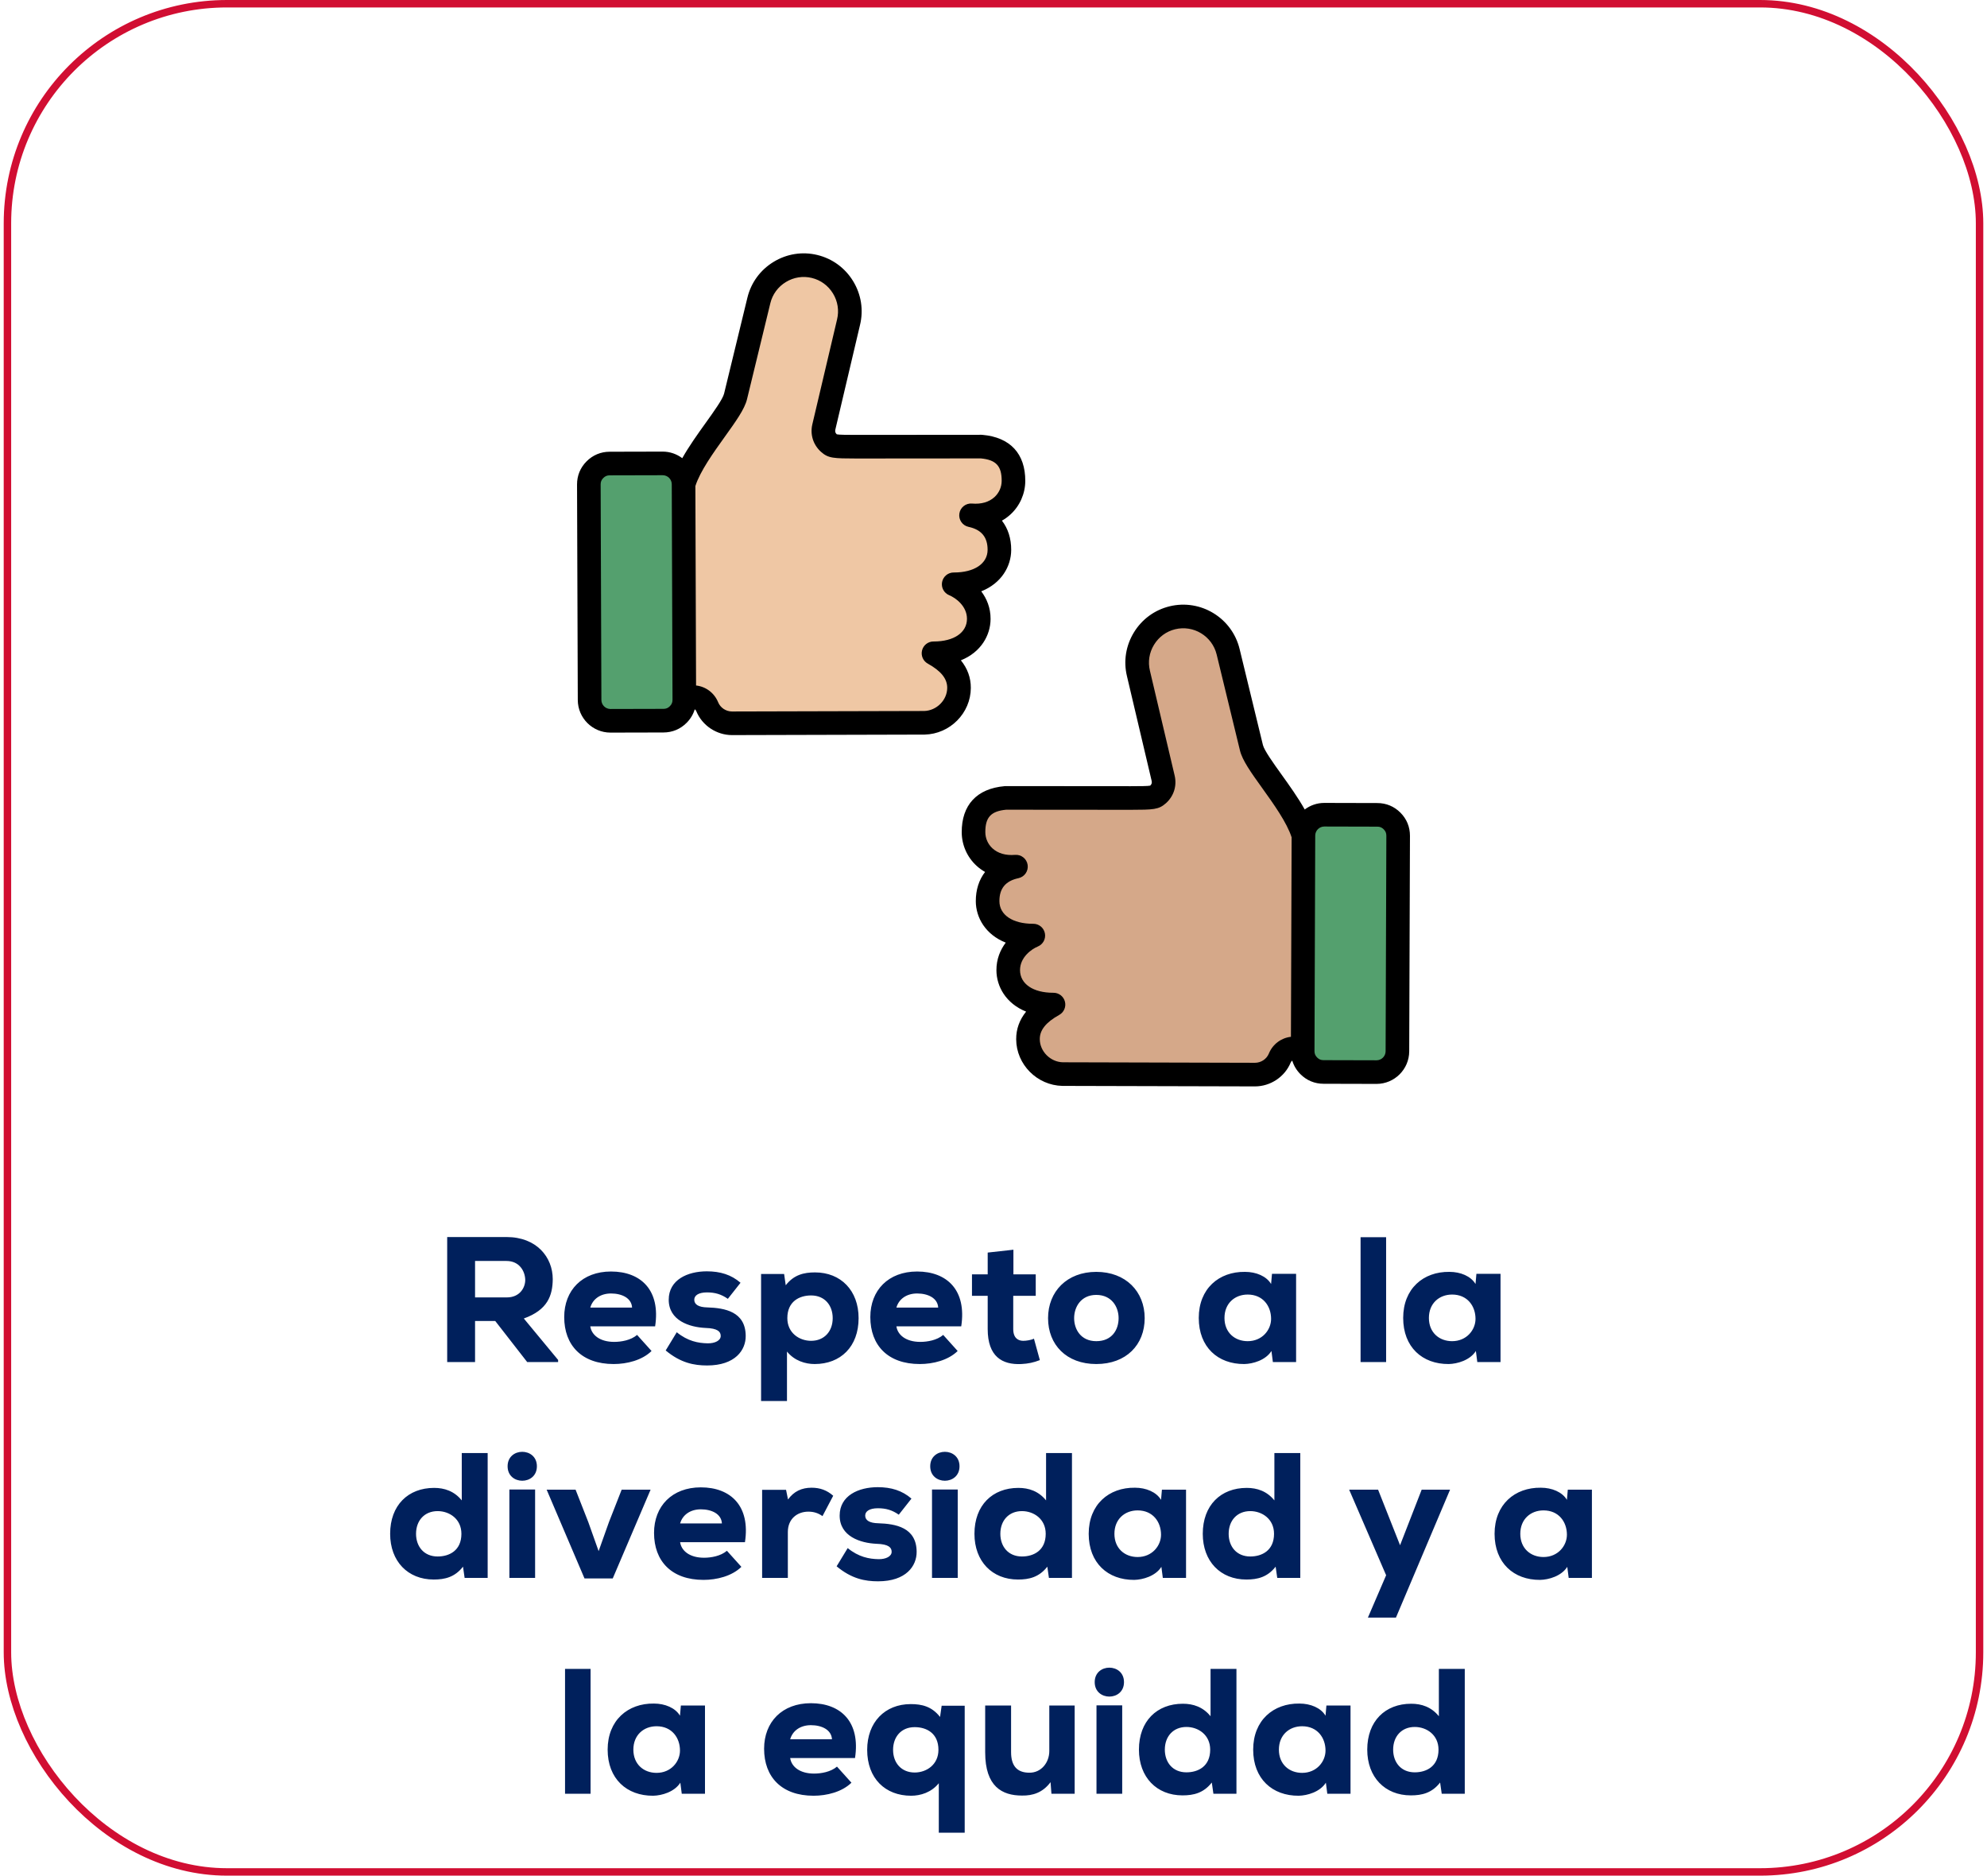 <svg xmlns="http://www.w3.org/2000/svg" width="267" height="252" viewBox="0 0 267 252" fill="none"><rect x="1" y="0.5" width="265" height="251" rx="29.5" stroke="#D10E32"></rect><path fill-rule="evenodd" clip-rule="evenodd" d="M85.28 68.701C85.28 68.154 85.478 67.683 85.868 67.299C86.259 66.916 86.735 66.7 87.281 66.737L89.853 66.915C90.905 66.988 91.788 66.119 91.85 65.067C93.041 60.942 98.272 55.596 98.839 53.263L101.973 40.361C102.778 37.048 106.148 34.995 109.461 35.8C112.774 36.605 114.827 39.975 114.022 43.288L110.703 57.362C110.511 58.173 110.76 58.967 111.379 59.524C111.999 60.081 112.412 59.994 116.616 60.022L131.868 60.002C135.09 60.284 136.197 62.077 136.184 64.626C136.172 67.175 134.02 69.534 130.481 69.235C132.852 69.743 134.306 71.34 134.293 73.889C134.28 76.439 132.129 78.516 128.149 78.501C129.423 79.022 131.534 80.609 131.522 83.158C131.509 85.707 129.357 87.784 125.437 87.77C126.644 88.442 128.88 89.878 128.867 92.427C128.854 94.977 126.703 97.054 124.212 97.109L98.365 97.176C96.858 97.176 95.56 96.24 95.034 94.954C94.705 94.151 93.962 93.65 93.095 93.659L86.819 93.72C86.243 93.725 85.747 93.519 85.339 93.112C84.931 92.706 84.725 92.21 84.725 91.635L85.28 68.701Z" fill="#EFC7A4"></path><path fill-rule="evenodd" clip-rule="evenodd" d="M89.155 96.823L82.037 96.841C80.493 96.845 79.231 95.589 79.225 94.045C79.192 84.394 79.158 74.744 79.125 65.093C79.122 64.32 79.396 63.653 79.941 63.105C80.486 62.557 81.15 62.279 81.924 62.278L89.041 62.26C90.585 62.256 91.848 63.511 91.853 65.056C91.886 74.707 91.92 84.357 91.953 94.008C91.956 94.781 91.683 95.447 91.137 95.996C90.593 96.544 89.928 96.822 89.155 96.823Z" fill="#54A06E"></path><path fill-rule="evenodd" clip-rule="evenodd" d="M181.721 115.9C181.721 115.353 181.523 114.882 181.133 114.499C180.742 114.115 180.266 113.899 179.72 113.936L177.147 114.114C176.096 114.187 175.213 113.318 175.15 112.266C173.96 108.141 168.729 102.795 168.162 100.462L165.028 87.56C164.223 84.247 160.853 82.194 157.54 82.999C154.226 83.804 152.174 87.174 152.979 90.487L156.298 104.561C156.49 105.372 156.241 106.166 155.621 106.723C155.002 107.28 154.589 107.193 150.385 107.221L135.133 107.201C131.911 107.483 130.804 109.276 130.817 111.825C130.829 114.374 132.981 116.733 136.52 116.434C134.149 116.942 132.695 118.539 132.708 121.088C132.721 123.638 134.872 125.715 138.852 125.7C137.578 126.222 135.467 127.808 135.48 130.357C135.493 132.906 137.644 134.984 141.565 134.969C140.358 135.641 138.121 137.077 138.134 139.626C138.147 142.176 140.298 144.253 142.79 144.308L168.635 144.375C170.143 144.375 171.441 143.44 171.967 142.154C172.296 141.351 173.039 140.85 173.906 140.858L180.182 140.919C180.757 140.925 181.254 140.718 181.662 140.312C182.07 139.905 182.276 139.41 182.276 138.834L181.721 115.9Z" fill="#D5A889"></path><path fill-rule="evenodd" clip-rule="evenodd" d="M177.845 144.023L184.963 144.04C186.507 144.044 187.77 142.789 187.775 141.244C187.808 131.594 187.842 121.943 187.875 112.292C187.878 111.519 187.604 110.853 187.059 110.304C186.514 109.756 185.85 109.479 185.077 109.477L177.959 109.459C176.415 109.456 175.152 110.711 175.147 112.255C175.114 121.906 175.08 131.557 175.047 141.207C175.044 141.98 175.318 142.647 175.863 143.195C176.408 143.743 177.072 144.021 177.845 144.023Z" fill="#54A06E"></path><path fill-rule="evenodd" clip-rule="evenodd" d="M186.189 141.24C186.187 141.911 185.64 142.454 184.969 142.454C184.968 142.454 184.967 142.454 184.966 142.454L177.849 142.436C177.495 142.436 177.237 142.331 176.987 142.079C176.737 141.827 176.631 141.57 176.632 141.213L176.732 112.261C176.735 111.59 177.281 111.046 177.952 111.046H177.955L185.073 111.064C185.427 111.064 185.685 111.173 185.934 111.422C186.184 111.674 186.29 111.932 186.289 112.288L186.189 141.24ZM170.499 141.553C170.196 142.294 169.447 142.79 168.639 142.79L142.81 142.722C141.142 142.679 139.727 141.26 139.719 139.618C139.712 138.39 140.544 137.352 142.335 136.355C142.967 136.004 143.281 135.268 143.098 134.568C142.916 133.87 142.285 133.383 141.564 133.383C141.55 133.383 141.537 133.383 141.524 133.383C138.823 133.383 137.074 132.196 137.065 130.35C137.056 128.61 138.622 127.509 139.452 127.169C140.154 126.881 140.555 126.136 140.406 125.393C140.259 124.65 139.608 124.114 138.851 124.114C138.838 124.114 138.824 124.114 138.81 124.114C136.075 124.114 134.303 122.928 134.294 121.081C134.285 119.368 135.122 118.355 136.852 117.987C137.67 117.81 138.211 117.03 138.088 116.201C137.965 115.373 137.22 114.785 136.386 114.856C135.148 114.959 134.103 114.658 133.363 113.98C132.757 113.426 132.406 112.637 132.402 111.817C132.392 109.81 133.153 108.983 135.203 108.787C135.203 108.787 151.483 108.804 151.928 108.801C154.974 108.791 155.698 108.787 156.681 107.905C157.732 106.959 158.166 105.573 157.841 104.198L154.519 90.113C154.23 88.922 154.425 87.685 155.069 86.628C155.712 85.572 156.723 84.83 157.913 84.541C160.385 83.941 162.885 85.463 163.486 87.935L166.62 100.837C166.943 102.167 168.117 103.805 169.603 105.875C171.159 108.046 172.913 110.496 173.56 112.501L173.467 139.298C172.15 139.448 171.013 140.296 170.499 141.553ZM188.184 109.187C187.344 108.344 186.271 107.895 185.08 107.893L177.963 107.875C177.959 107.875 177.955 107.875 177.952 107.875C176.965 107.875 176.055 108.205 175.321 108.758C174.412 107.143 173.253 105.525 172.181 104.03C171.102 102.525 169.88 100.819 169.702 100.09L166.568 87.187C165.554 83.015 161.336 80.446 157.165 81.459C155.15 81.948 153.444 83.199 152.36 84.978C151.276 86.758 150.948 88.848 151.435 90.852L154.754 104.925C154.812 105.172 154.749 105.376 154.56 105.545C154.557 105.548 154.553 105.551 154.551 105.555C154.25 105.621 153.214 105.625 151.918 105.629C151.469 105.631 135.134 105.615 135.134 105.615C135.081 105.613 135.04 105.617 134.994 105.623C131.258 105.949 129.211 108.156 129.23 111.833C129.239 113.537 129.965 115.172 131.223 116.321C131.572 116.64 131.956 116.919 132.368 117.152C131.552 118.204 131.114 119.547 131.122 121.096C131.133 123.272 132.416 125.564 135.145 126.647C134.413 127.62 133.885 128.858 133.893 130.366C133.904 132.541 135.177 134.831 137.883 135.914C136.988 137.019 136.54 138.264 136.548 139.636C136.564 143.012 139.349 145.819 142.754 145.895H142.785L168.635 145.962C170.72 145.962 172.65 144.673 173.434 142.756C173.471 142.665 173.538 142.566 173.647 142.504C173.85 143.178 174.217 143.791 174.738 144.315C175.577 145.158 176.65 145.607 177.841 145.609L184.959 145.627H184.969C187.383 145.627 189.352 143.667 189.361 141.252L189.461 112.299C189.465 111.107 189.024 110.031 188.184 109.187ZM124.665 89.157C124.033 88.805 123.719 88.07 123.902 87.37C124.084 86.672 124.715 86.185 125.436 86.185C125.449 86.185 125.463 86.186 125.476 86.186C128.177 86.186 129.926 84.996 129.935 83.151C129.944 81.411 128.378 80.308 127.548 79.969C126.846 79.683 126.446 78.937 126.593 78.193C126.741 77.45 127.392 76.916 128.149 76.916H128.19C130.926 76.916 132.697 75.727 132.707 73.882C132.715 72.17 131.878 71.157 130.148 70.786C129.33 70.611 128.789 69.831 128.912 69.002C129.034 68.175 129.778 67.584 130.614 67.655C131.852 67.76 132.897 67.458 133.636 66.782C134.243 66.226 134.594 65.438 134.598 64.618C134.608 62.611 133.847 61.784 131.797 61.588C131.797 61.588 115.517 61.603 115.072 61.602C112.026 61.591 111.302 61.589 110.318 60.704C109.268 59.759 108.834 58.373 109.159 56.998L112.478 42.925C112.77 41.723 112.575 40.486 111.931 39.429C111.287 38.373 110.277 37.632 109.087 37.342C107.895 37.053 106.658 37.248 105.601 37.892C104.544 38.535 103.803 39.545 103.514 40.736L100.379 53.638C100.056 54.968 98.883 56.605 97.397 58.677C95.841 60.848 94.087 63.297 93.44 65.302L93.532 92.098C94.851 92.245 95.986 93.097 96.501 94.354C96.804 95.094 97.553 95.591 98.365 95.591L124.19 95.524C125.859 95.479 127.273 94.061 127.281 92.42C127.287 91.19 126.456 90.153 124.665 89.157ZM90.013 94.879C89.763 95.13 89.505 95.238 89.151 95.238L82.033 95.255C82.032 95.255 82.032 95.255 82.03 95.255C81.36 95.255 80.813 94.711 80.811 94.041L80.711 65.088C80.71 64.734 80.815 64.476 81.065 64.224C81.315 63.973 81.573 63.865 81.927 63.864L89.045 63.847H89.048C89.718 63.847 90.265 64.392 90.267 65.062L90.368 94.014C90.369 94.369 90.263 94.627 90.013 94.879ZM129.117 88.716C131.823 87.631 133.096 85.341 133.107 83.166C133.114 81.659 132.587 80.419 131.855 79.448C134.583 78.364 135.867 76.073 135.878 73.898C135.886 72.347 135.448 71.003 134.632 69.952C135.044 69.719 135.428 69.442 135.777 69.122C137.035 67.972 137.761 66.336 137.77 64.634C137.788 60.956 135.742 58.75 132.006 58.423C131.96 58.418 131.913 58.411 131.866 58.416C131.866 58.416 115.531 58.431 115.083 58.43C113.786 58.426 112.75 58.422 112.449 58.355C112.446 58.351 112.443 58.349 112.439 58.346C112.251 58.177 112.187 57.974 112.246 57.727L115.562 43.664C116.052 41.649 115.724 39.559 114.64 37.779C113.556 35.999 111.849 34.749 109.835 34.26C107.821 33.77 105.731 34.099 103.951 35.183C102.171 36.267 100.921 37.973 100.432 39.988L97.297 52.889C97.12 53.621 95.897 55.325 94.819 56.829C93.747 58.325 92.588 59.943 91.678 61.559C90.944 61.007 90.035 60.675 89.048 60.675C89.044 60.675 89.04 60.675 89.037 60.675L81.919 60.692C80.729 60.695 79.656 61.143 78.816 61.989C77.976 62.833 77.535 63.909 77.539 65.099L77.639 94.051C77.648 96.467 79.616 98.428 82.03 98.428H82.041L89.159 98.411C90.349 98.407 91.423 97.96 92.263 97.114C92.784 96.59 93.151 95.977 93.354 95.302C93.467 95.363 93.528 95.464 93.566 95.556C94.351 97.474 96.28 98.763 98.37 98.763L124.215 98.695H124.246C127.652 98.621 130.436 95.813 130.453 92.436C130.46 91.064 130.012 89.821 129.117 88.716Z" fill="black"></path><path d="M74.995 182.712V183H70.843L66.547 177.48H63.835V183H60.091V166.2C62.827 166.2 65.347 166.2 68.059 166.2C72.115 166.2 74.275 168.912 74.275 171.864C74.251 174.048 73.603 175.992 70.387 177.144L74.995 182.712ZM68.059 169.416H63.835V174.312H68.107C69.835 174.312 70.579 173.016 70.579 171.96C70.555 170.808 69.811 169.416 68.059 169.416ZM88.031 178.2H79.319C79.487 179.352 80.591 180.288 82.535 180.288C83.471 180.288 84.767 180.072 85.607 179.352L87.551 181.512C86.279 182.76 84.239 183.264 82.463 183.264C78.167 183.264 75.815 180.744 75.815 176.952C75.815 173.352 78.239 170.832 82.103 170.832C86.135 170.832 88.775 173.352 88.031 178.2ZM79.319 175.68H84.935C84.863 174.384 83.543 173.784 82.103 173.784C80.711 173.784 79.655 174.504 79.319 175.68ZM99.507 172.344L97.803 174.504C96.915 173.88 96.075 173.64 94.995 173.64C93.867 173.64 93.291 174.048 93.291 174.624C93.291 175.272 93.891 175.632 95.043 175.656C97.371 175.728 100.179 176.208 100.203 179.472C100.227 181.392 98.787 183.456 95.019 183.456C93.267 183.456 91.467 183.12 89.451 181.44L90.939 178.992C92.403 180.192 93.819 180.456 95.067 180.48C96.075 180.504 96.867 180.096 96.843 179.472C96.843 178.92 96.435 178.464 94.827 178.416C92.619 178.32 89.859 177.408 89.859 174.624C89.859 171.936 92.403 170.808 94.971 170.808C96.795 170.808 98.259 171.264 99.507 172.344ZM108.989 180.144C110.765 180.144 111.893 178.872 111.893 177.096C111.893 175.392 110.837 174.048 108.989 174.048C107.429 174.048 105.797 174.84 105.797 177.096C105.797 179.088 107.405 180.144 108.989 180.144ZM105.749 188.232H102.269V171.168H105.365L105.581 172.68C106.685 171.264 108.029 170.952 109.517 170.952C112.997 170.952 115.373 173.4 115.373 177.096C115.373 180.936 112.949 183.264 109.469 183.264C108.221 183.264 106.757 182.832 105.749 181.584V188.232ZM129.164 178.2H120.452C120.62 179.352 121.724 180.288 123.668 180.288C124.604 180.288 125.9 180.072 126.74 179.352L128.684 181.512C127.412 182.76 125.372 183.264 123.596 183.264C119.3 183.264 116.948 180.744 116.948 176.952C116.948 173.352 119.372 170.832 123.236 170.832C127.268 170.832 129.908 173.352 129.164 178.2ZM120.452 175.68H126.068C125.996 174.384 124.676 173.784 123.236 173.784C121.844 173.784 120.788 174.504 120.452 175.68ZM132.72 168.288L136.176 167.904V171.216H139.176V174.096H136.152V178.56C136.152 179.808 136.848 180.144 137.496 180.144C137.904 180.144 138.552 180.048 138.936 179.856L139.728 182.736C138.864 183.072 138.168 183.216 137.232 183.264C134.664 183.384 132.72 182.256 132.72 178.56V174.096H130.608V171.216H132.72V168.288ZM147.311 183.264C143.303 183.264 140.831 180.672 140.831 177.096C140.831 173.52 143.375 170.88 147.311 170.88C151.271 170.88 153.815 173.52 153.815 177.096C153.815 180.672 151.343 183.264 147.311 183.264ZM147.311 180.192C149.423 180.192 150.311 178.656 150.311 177.096C150.311 175.608 149.399 173.976 147.311 173.976C145.247 173.976 144.335 175.608 144.335 177.096C144.335 178.584 145.223 180.192 147.311 180.192ZM170.801 172.512L170.921 171.144H174.161C174.161 175.08 174.161 179.064 174.161 183H171.041L170.849 181.512C170.057 182.76 168.353 183.24 167.201 183.264C163.649 183.288 161.081 180.984 161.081 177.072C161.081 173.136 163.793 170.832 167.297 170.88C168.785 170.88 170.177 171.456 170.801 172.512ZM167.657 173.928C165.929 173.928 164.537 175.104 164.537 177.072C164.537 179.04 165.929 180.192 167.657 180.192C169.601 180.192 170.801 178.68 170.801 177.192C170.801 175.488 169.721 173.928 167.657 173.928ZM182.825 166.224H186.257V183H182.825V166.224ZM198.27 172.512L198.39 171.144H201.63C201.63 175.08 201.63 179.064 201.63 183H198.51L198.318 181.512C197.526 182.76 195.822 183.24 194.67 183.264C191.118 183.288 188.55 180.984 188.55 177.072C188.55 173.136 191.262 170.832 194.766 170.88C196.254 170.88 197.646 171.456 198.27 172.512ZM195.126 173.928C193.398 173.928 192.006 175.104 192.006 177.072C192.006 179.04 193.398 180.192 195.126 180.192C197.07 180.192 198.27 178.68 198.27 177.192C198.27 175.488 197.19 173.928 195.126 173.928ZM58.809 203.024C57.033 203.024 55.905 204.296 55.905 206.072C55.905 207.776 56.961 209.12 58.809 209.12C60.369 209.12 62.001 208.328 62.001 206.072C62.001 204.08 60.393 203.024 58.809 203.024ZM62.049 195.224H65.529V212H62.433L62.217 210.488C61.113 211.904 59.769 212.216 58.281 212.216C54.801 212.216 52.425 209.768 52.425 206.072C52.425 202.232 54.849 199.904 58.329 199.904C59.721 199.904 61.041 200.336 62.049 201.584V195.224ZM71.904 200.12V212H68.448V200.12H71.904ZM68.208 197C68.208 199.592 72.144 199.592 72.144 197C72.144 194.408 68.208 194.408 68.208 197ZM79.047 204.488L80.439 208.4L81.831 204.488L83.535 200.144H87.423L82.335 212.072H78.543L73.455 200.144H77.343L79.047 204.488ZM100.102 207.2H91.39C91.558 208.352 92.662 209.288 94.606 209.288C95.542 209.288 96.838 209.072 97.678 208.352L99.622 210.512C98.35 211.76 96.31 212.264 94.534 212.264C90.238 212.264 87.886 209.744 87.886 205.952C87.886 202.352 90.31 199.832 94.174 199.832C98.206 199.832 100.846 202.352 100.102 207.2ZM91.39 204.68H97.006C96.934 203.384 95.614 202.784 94.174 202.784C92.782 202.784 91.726 203.504 91.39 204.68ZM102.409 200.168H105.625L105.889 201.464C106.681 200.36 107.737 199.88 109.057 199.88C110.185 199.88 111.121 200.216 111.961 200.96L110.521 203.696C109.945 203.288 109.345 203.096 108.625 203.096C107.137 203.096 105.865 204.056 105.865 205.832V212H102.409V200.168ZM122.476 201.344L120.772 203.504C119.884 202.88 119.044 202.64 117.964 202.64C116.836 202.64 116.26 203.048 116.26 203.624C116.26 204.272 116.86 204.632 118.012 204.656C120.34 204.728 123.148 205.208 123.172 208.472C123.196 210.392 121.756 212.456 117.988 212.456C116.236 212.456 114.436 212.12 112.42 210.44L113.908 207.992C115.372 209.192 116.788 209.456 118.036 209.48C119.044 209.504 119.836 209.096 119.812 208.472C119.812 207.92 119.404 207.464 117.796 207.416C115.588 207.32 112.828 206.408 112.828 203.624C112.828 200.936 115.372 199.808 117.94 199.808C119.764 199.808 121.228 200.264 122.476 201.344ZM128.693 200.12V212H125.237V200.12H128.693ZM124.997 197C124.997 199.592 128.933 199.592 128.933 197C128.933 194.408 124.997 194.408 124.997 197ZM137.324 203.024C135.548 203.024 134.42 204.296 134.42 206.072C134.42 207.776 135.476 209.12 137.324 209.12C138.884 209.12 140.516 208.328 140.516 206.072C140.516 204.08 138.908 203.024 137.324 203.024ZM140.564 195.224H144.044V212H140.948L140.732 210.488C139.628 211.904 138.284 212.216 136.796 212.216C133.316 212.216 130.94 209.768 130.94 206.072C130.94 202.232 133.364 199.904 136.844 199.904C138.236 199.904 139.556 200.336 140.564 201.584V195.224ZM156.012 201.512L156.132 200.144H159.372C159.372 204.08 159.372 208.064 159.372 212H156.252L156.06 210.512C155.268 211.76 153.564 212.24 152.412 212.264C148.86 212.288 146.292 209.984 146.292 206.072C146.292 202.136 149.004 199.832 152.508 199.88C153.996 199.88 155.388 200.456 156.012 201.512ZM152.868 202.928C151.14 202.928 149.748 204.104 149.748 206.072C149.748 208.04 151.14 209.192 152.868 209.192C154.812 209.192 156.012 207.68 156.012 206.192C156.012 204.488 154.932 202.928 152.868 202.928ZM168.004 203.024C166.228 203.024 165.1 204.296 165.1 206.072C165.1 207.776 166.156 209.12 168.004 209.12C169.564 209.12 171.196 208.328 171.196 206.072C171.196 204.08 169.588 203.024 168.004 203.024ZM171.244 195.224H174.724V212H171.628L171.412 210.488C170.308 211.904 168.964 212.216 167.476 212.216C163.996 212.216 161.62 209.768 161.62 206.072C161.62 202.232 164.044 199.904 167.524 199.904C168.916 199.904 170.236 200.336 171.244 201.584V195.224ZM191.035 200.144H194.851L187.579 217.328H183.811L186.259 211.64L181.291 200.144H185.179L188.131 207.608L191.035 200.144ZM210.551 201.512L210.671 200.144H213.911C213.911 204.08 213.911 208.064 213.911 212H210.791L210.599 210.512C209.807 211.76 208.103 212.24 206.951 212.264C203.399 212.288 200.831 209.984 200.831 206.072C200.831 202.136 203.543 199.832 207.047 199.88C208.535 199.88 209.927 200.456 210.551 201.512ZM207.407 202.928C205.679 202.928 204.287 204.104 204.287 206.072C204.287 208.04 205.679 209.192 207.407 209.192C209.351 209.192 210.551 207.68 210.551 206.192C210.551 204.488 209.471 202.928 207.407 202.928ZM75.926 224.224H79.358V241H75.926V224.224ZM91.371 230.512L91.491 229.144H94.731C94.731 233.08 94.731 237.064 94.731 241H91.611L91.419 239.512C90.627 240.76 88.923 241.24 87.771 241.264C84.219 241.288 81.651 238.984 81.651 235.072C81.651 231.136 84.363 228.832 87.867 228.88C89.355 228.88 90.747 229.456 91.371 230.512ZM88.227 231.928C86.499 231.928 85.107 233.104 85.107 235.072C85.107 237.04 86.499 238.192 88.227 238.192C90.171 238.192 91.371 236.68 91.371 235.192C91.371 233.488 90.291 231.928 88.227 231.928ZM114.891 236.2H106.179C106.347 237.352 107.451 238.288 109.395 238.288C110.331 238.288 111.627 238.072 112.467 237.352L114.411 239.512C113.139 240.76 111.099 241.264 109.323 241.264C105.027 241.264 102.675 238.744 102.675 234.952C102.675 231.352 105.099 228.832 108.963 228.832C112.995 228.832 115.635 231.352 114.891 236.2ZM106.179 233.68H111.795C111.723 232.384 110.403 231.784 108.963 231.784C107.571 231.784 106.515 232.504 106.179 233.68ZM122.91 238.144C124.494 238.144 126.102 237.088 126.102 235.096C126.102 232.84 124.47 232.048 122.91 232.048C121.062 232.048 120.006 233.392 120.006 235.096C120.006 236.872 121.134 238.144 122.91 238.144ZM129.63 246.232H126.15V239.584C125.142 240.832 123.678 241.264 122.43 241.264C118.95 241.264 116.526 238.936 116.526 235.096C116.526 231.4 118.902 228.952 122.382 228.952C123.87 228.952 125.214 229.264 126.318 230.68L126.534 229.168H129.63V246.232ZM132.382 229.144H135.862V235.408C135.862 237.232 136.654 238.168 138.31 238.168C139.918 238.192 140.998 236.8 140.998 235.264V229.144H144.406V241H141.286L141.166 239.44C140.11 240.856 138.766 241.264 137.326 241.24C134.662 241.24 132.382 240.04 132.382 235.432V229.144ZM150.795 229.12V241H147.339V229.12H150.795ZM147.099 226C147.099 228.592 151.035 228.592 151.035 226C151.035 223.408 147.099 223.408 147.099 226ZM159.426 232.024C157.65 232.024 156.522 233.296 156.522 235.072C156.522 236.776 157.578 238.12 159.426 238.12C160.986 238.12 162.618 237.328 162.618 235.072C162.618 233.08 161.01 232.024 159.426 232.024ZM162.666 224.224H166.146V241H163.05L162.834 239.488C161.73 240.904 160.386 241.216 158.898 241.216C155.418 241.216 153.042 238.768 153.042 235.072C153.042 231.232 155.466 228.904 158.946 228.904C160.338 228.904 161.658 229.336 162.666 230.584V224.224ZM178.114 230.512L178.234 229.144H181.474C181.474 233.08 181.474 237.064 181.474 241H178.354L178.162 239.512C177.37 240.76 175.666 241.24 174.514 241.264C170.962 241.288 168.394 238.984 168.394 235.072C168.394 231.136 171.106 228.832 174.61 228.88C176.098 228.88 177.49 229.456 178.114 230.512ZM174.97 231.928C173.242 231.928 171.85 233.104 171.85 235.072C171.85 237.04 173.242 238.192 174.97 238.192C176.914 238.192 178.114 236.68 178.114 235.192C178.114 233.488 177.034 231.928 174.97 231.928ZM190.106 232.024C188.33 232.024 187.202 233.296 187.202 235.072C187.202 236.776 188.258 238.12 190.106 238.12C191.666 238.12 193.298 237.328 193.298 235.072C193.298 233.08 191.69 232.024 190.106 232.024ZM193.346 224.224H196.826V241H193.73L193.514 239.488C192.41 240.904 191.066 241.216 189.578 241.216C186.098 241.216 183.722 238.768 183.722 235.072C183.722 231.232 186.146 228.904 189.626 228.904C191.018 228.904 192.338 229.336 193.346 230.584V224.224Z" fill="#00205C"></path></svg>